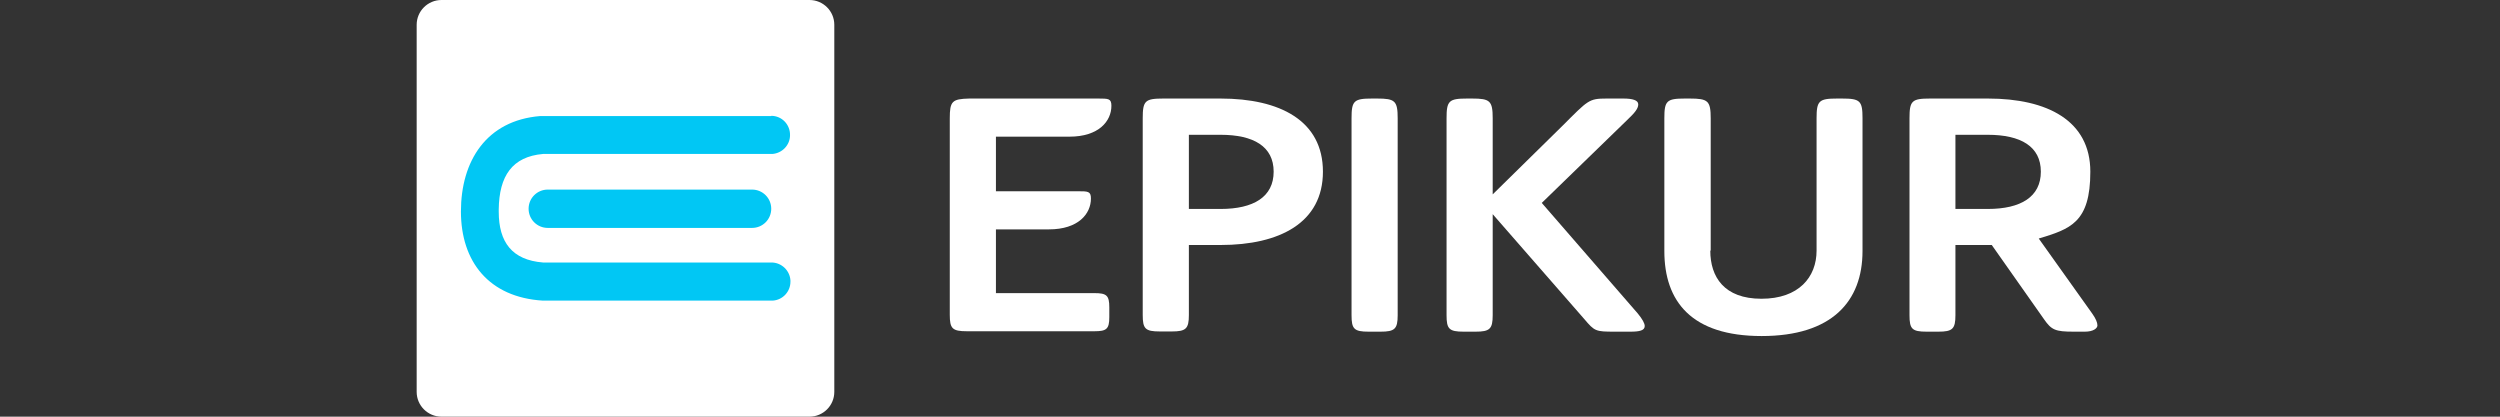 <svg width="180" height="30" viewBox="0 0 180 30" fill="none" xmlns="http://www.w3.org/2000/svg">
<rect x="0" y="0" width="180" height="30" fill="#333333" stroke="none"/>
<g clip-path="url(#clip0_1_15)">
<path d="M58.28 0H31.789C30.801 0 30 0.799 30 1.785V28.215C30 29.201 30.801 30 31.789 30H58.28C59.269 30 60.07 29.201 60.07 28.215V1.785C60.07 0.799 59.269 0 58.28 0Z" fill="white"/>
<path d="M55.529 8.34C56.296 8.34 56.897 8.97 56.882 9.735C56.882 10.44 56.326 11.025 55.619 11.085H39.096C36.886 11.28 35.939 12.66 35.909 15.075V15.24C35.909 17.445 36.871 18.72 39.096 18.9H55.544C56.266 18.9 56.867 19.47 56.912 20.19V20.28C56.912 21 56.356 21.6 55.634 21.645H39.081C35.202 21.405 33.187 18.84 33.187 15.225C33.187 11.61 35.007 8.67 38.901 8.355H39.081H39.156H55.529V8.34ZM54.146 13.65C54.913 13.65 55.529 14.265 55.529 15.03C55.529 15.795 54.913 16.41 54.146 16.41H39.442C38.675 16.41 38.059 15.795 38.059 15.03C38.059 14.265 38.675 13.65 39.442 13.65H54.146Z" fill="#01C7F4"/>
<path d="M68.384 22.695V8.52C68.384 7.29 68.549 7.125 69.782 7.095H79.073C79.81 7.095 80.021 7.095 80.021 7.62C80.021 8.715 79.119 9.84 76.999 9.84H71.707V13.77H77.6C78.337 13.77 78.547 13.77 78.547 14.295C78.547 15.39 77.645 16.515 75.525 16.515H71.707V21.105H78.803C79.675 21.105 79.87 21.27 79.87 22.125V22.83C79.87 23.685 79.675 23.85 78.803 23.85H69.617C68.564 23.85 68.384 23.655 68.384 22.665V22.695Z" fill="white"/>
<path d="M87.884 7.095C92.154 7.095 95.251 8.685 95.251 12.36C95.251 16.035 92.139 17.64 87.884 17.64H85.599V22.68C85.599 23.67 85.388 23.865 84.366 23.865H83.509C82.456 23.865 82.276 23.67 82.276 22.68V8.52C82.276 7.26 82.441 7.095 83.749 7.095H87.884ZM85.599 9.705V15.045H87.884C90.259 15.045 91.703 14.175 91.703 12.36C91.703 10.545 90.259 9.705 87.884 9.705H85.599Z" fill="white"/>
<path d="M100.633 22.695C100.633 23.685 100.423 23.88 99.4 23.88H98.543C97.491 23.88 97.311 23.685 97.311 22.695V8.52C97.311 7.26 97.476 7.095 98.784 7.095H99.16C100.438 7.095 100.633 7.26 100.633 8.52V22.695Z" fill="white"/>
<path d="M116.886 7.095C117.548 7.095 117.954 7.215 117.954 7.515C117.954 7.815 117.713 8.115 117.142 8.655L111.007 14.61L117.923 22.575C118.254 22.98 118.42 23.28 118.42 23.475C118.42 23.79 118.059 23.88 117.397 23.88H116.24C114.886 23.88 114.811 23.85 114.075 22.98L107.474 15.42V22.695C107.474 23.685 107.264 23.88 106.241 23.88H105.384C104.332 23.88 104.152 23.685 104.152 22.695V8.52C104.152 7.26 104.317 7.095 105.625 7.095H106.001C107.279 7.095 107.474 7.26 107.474 8.52V13.995L112.511 9.045C114.345 7.215 114.39 7.095 115.668 7.095H116.886Z" fill="white"/>
<path d="M123.141 18.045C123.141 19.935 124.133 21.51 126.824 21.51C129.515 21.51 130.793 19.95 130.793 18.045V8.52C130.793 7.26 130.959 7.095 132.267 7.095H132.627C133.936 7.095 134.101 7.26 134.101 8.52V18.075C134.101 21.705 131.891 24.195 126.839 24.195C121.787 24.195 119.833 21.705 119.833 18.075V8.52C119.833 7.26 119.998 7.095 121.306 7.095H121.667C122.975 7.095 123.171 7.26 123.171 8.52V18.045H123.141Z" fill="white"/>
<path d="M140.791 22.695C140.791 23.685 140.581 23.88 139.558 23.88H138.716C137.664 23.88 137.484 23.685 137.484 22.695V8.52C137.484 7.26 137.649 7.095 138.957 7.095H143.137C147.407 7.095 150.504 8.685 150.504 12.36C150.504 16.035 149.06 16.485 146.79 17.175L150.639 22.575C150.895 22.935 151.015 23.22 151.015 23.43C151.015 23.64 150.714 23.88 150.113 23.88H149.301C147.978 23.88 147.707 23.76 147.166 22.98L143.407 17.64H140.791V22.695ZM140.791 9.705V15.045H143.122C145.497 15.045 146.941 14.175 146.941 12.36C146.941 10.545 145.497 9.705 143.122 9.705H140.791Z" fill="white"/>
</g>
<defs>
<clipPath id="clip0_1_15">
<rect width="121" height="30" fill="white" transform="translate(30)"/>
</clipPath>
</defs>
</svg>
